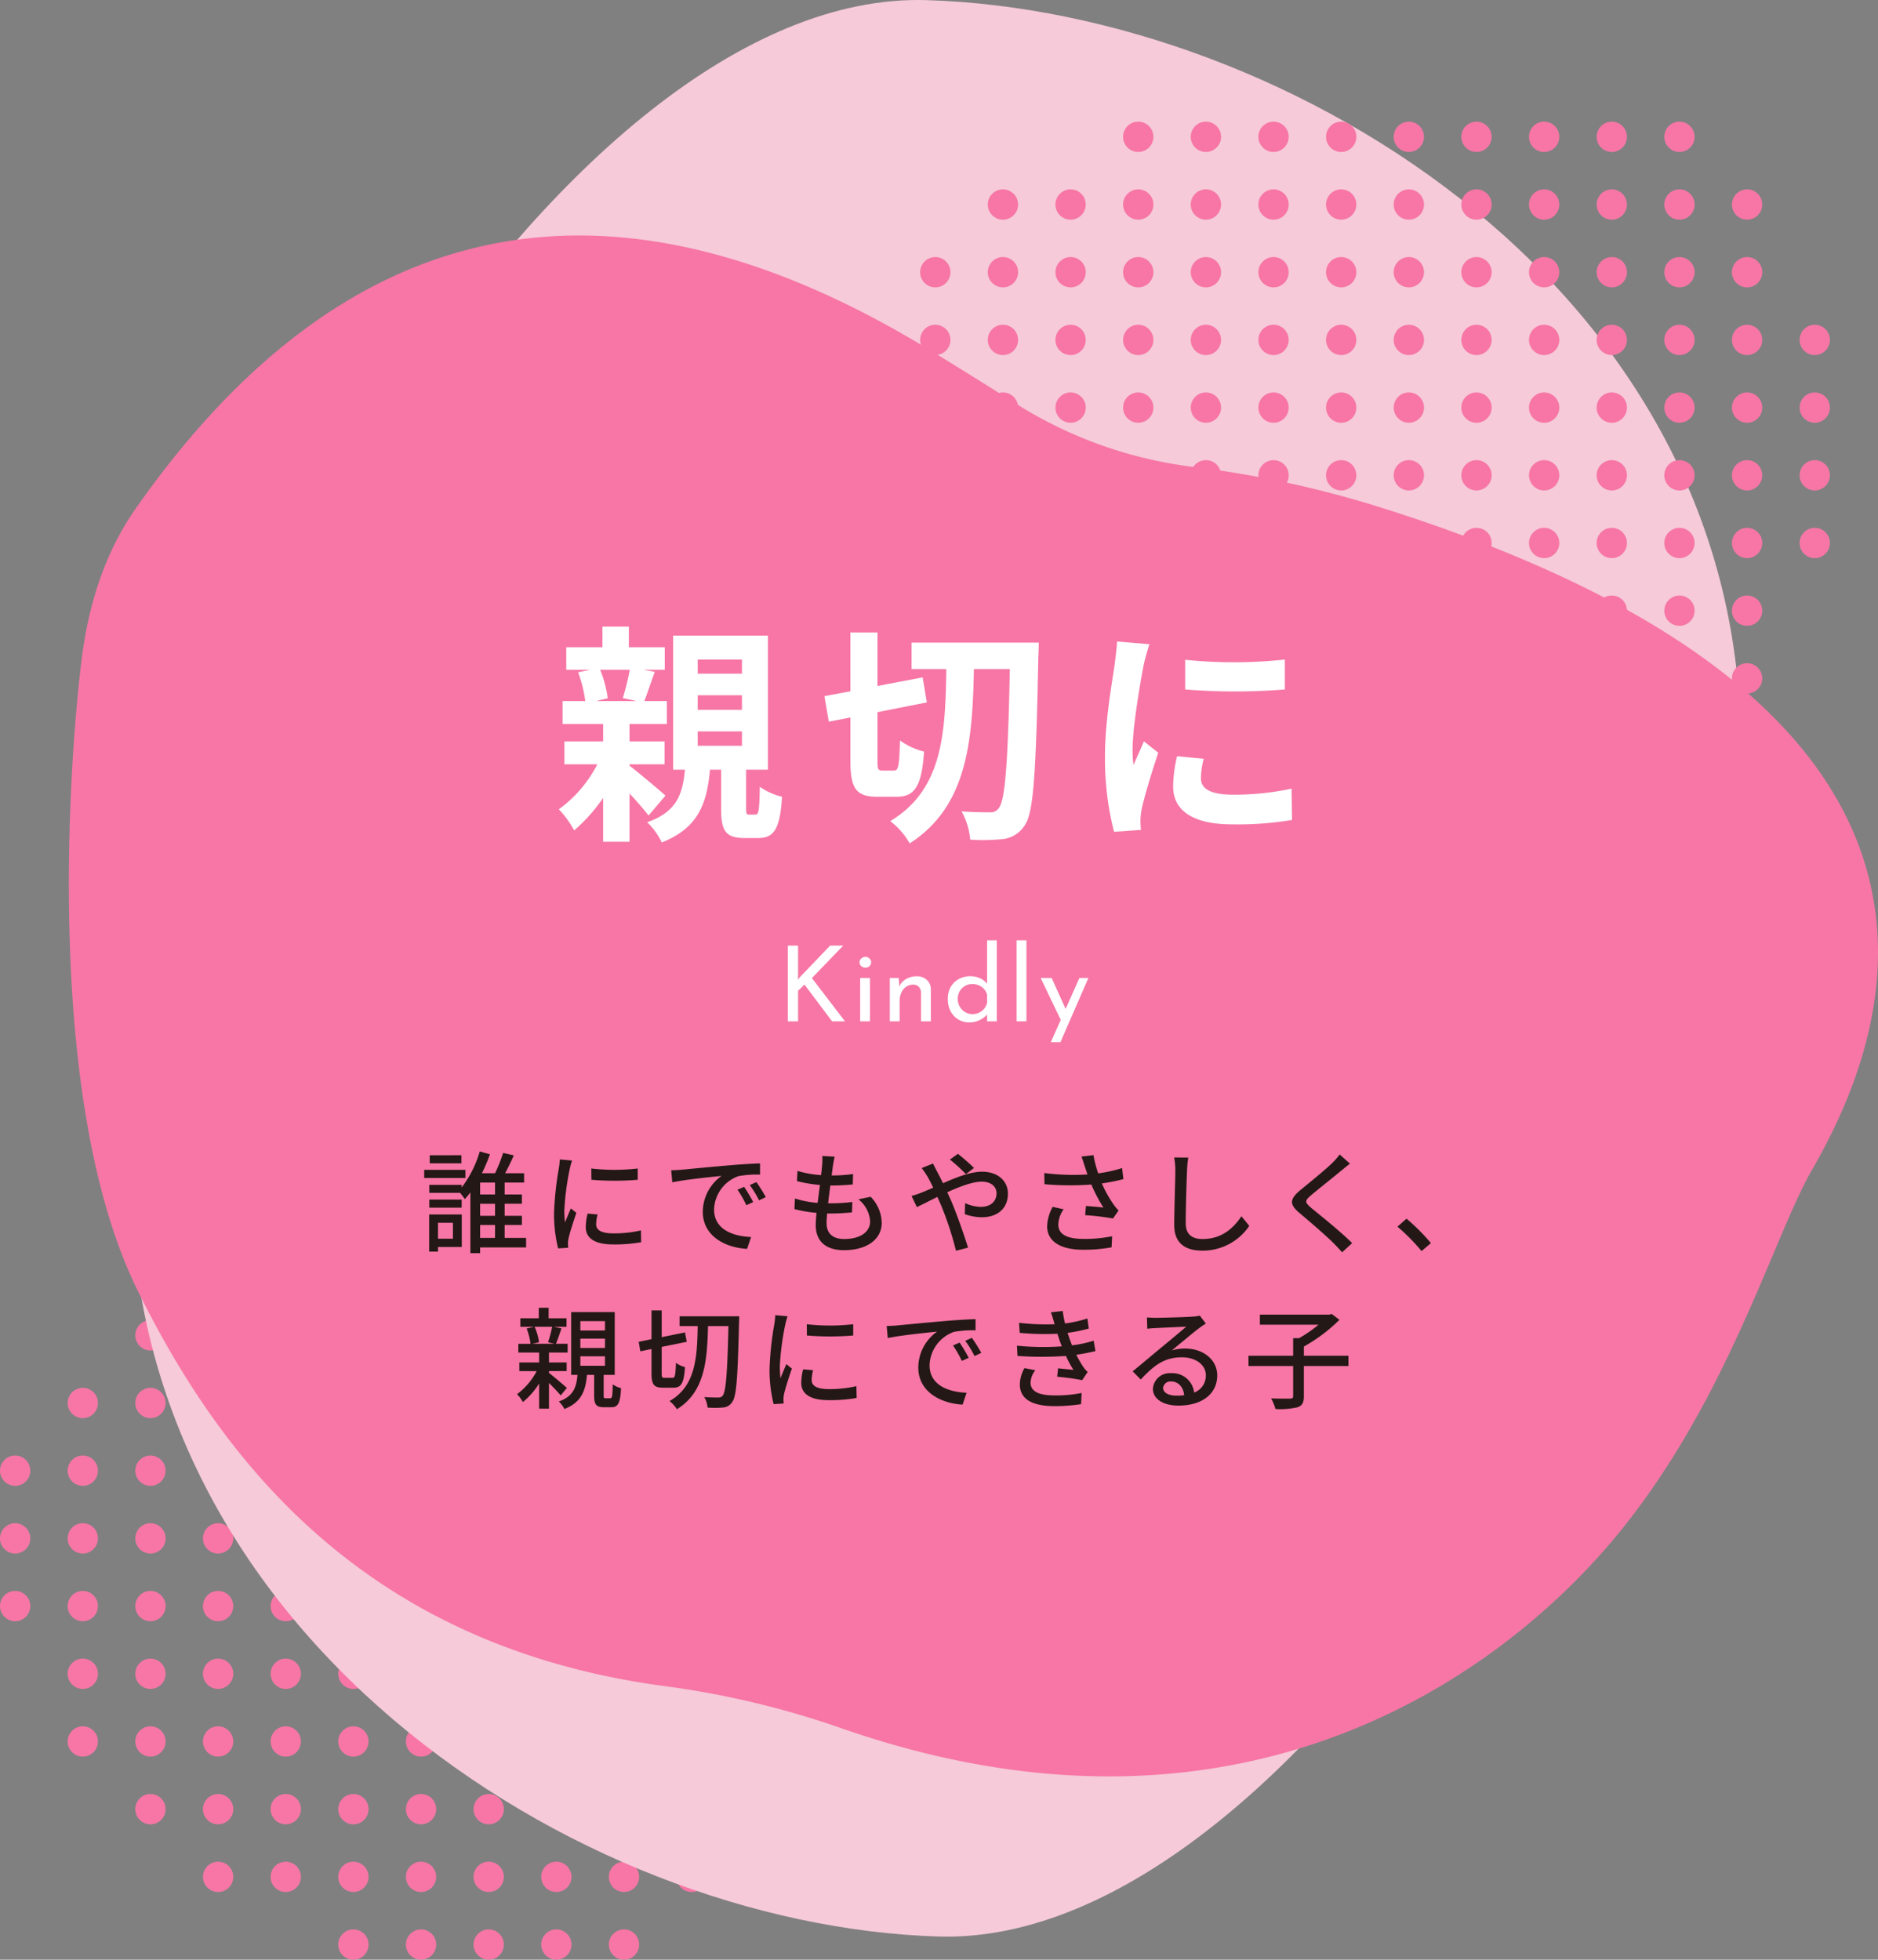 <svg xmlns="http://www.w3.org/2000/svg" width="373.862" height="390.105" viewBox="0 0 373.862 390.105"><rect x="0" y="0" width="373.862" height="390.105" fill="#808080" stroke="none"/><defs><style>.cls-1{fill:#f776a5;}.cls-2{fill:#f6cad8;}.cls-3{fill:#fff;}.cls-4{fill:#231815;}</style></defs><g id="レイヤー_2" data-name="レイヤー 2"><g id="contents"><circle class="cls-1" cx="124.224" cy="387.087" r="3.018"/><circle class="cls-1" cx="110.756" cy="387.087" r="3.018"/><circle class="cls-1" cx="97.289" cy="387.087" r="3.018"/><circle class="cls-1" cx="83.821" cy="387.087" r="3.018"/><circle class="cls-1" cx="70.354" cy="387.087" r="3.018"/><circle class="cls-1" cx="151.159" cy="373.611" r="3.018"/><circle class="cls-1" cx="137.691" cy="373.611" r="3.018"/><circle class="cls-1" cx="124.224" cy="373.611" r="3.018"/><circle class="cls-1" cx="110.756" cy="373.611" r="3.018"/><circle class="cls-1" cx="97.289" cy="373.611" r="3.018"/><circle class="cls-1" cx="83.821" cy="373.611" r="3.018"/><circle class="cls-1" cx="70.354" cy="373.611" r="3.018"/><circle class="cls-1" cx="56.886" cy="373.611" r="3.018"/><circle class="cls-1" cx="43.419" cy="373.611" r="3.018"/><circle class="cls-1" cx="191.561" cy="360.136" r="3.018"/><circle class="cls-1" cx="178.093" cy="360.136" r="3.018"/><circle class="cls-1" cx="164.626" cy="360.136" r="3.018"/><circle class="cls-1" cx="151.159" cy="360.136" r="3.018"/><circle class="cls-1" cx="137.691" cy="360.136" r="3.018"/><circle class="cls-1" cx="124.224" cy="360.136" r="3.018"/><circle class="cls-1" cx="110.756" cy="360.136" r="3.018"/><circle class="cls-1" cx="97.289" cy="360.136" r="3.018"/><circle class="cls-1" cx="83.821" cy="360.136" r="3.018"/><circle class="cls-1" cx="70.354" cy="360.136" r="3.018"/><circle class="cls-1" cx="56.886" cy="360.136" r="3.018"/><circle class="cls-1" cx="43.419" cy="360.136" r="3.018"/><circle class="cls-1" cx="29.952" cy="360.136" r="3.018"/><circle class="cls-1" cx="218.496" cy="346.66" r="3.018"/><circle class="cls-1" cx="205.028" cy="346.66" r="3.018"/><circle class="cls-1" cx="191.561" cy="346.66" r="3.018"/><circle class="cls-1" cx="178.093" cy="346.66" r="3.018"/><circle class="cls-1" cx="164.626" cy="346.66" r="3.018"/><circle class="cls-1" cx="151.159" cy="346.66" r="3.018"/><circle class="cls-1" cx="137.691" cy="346.66" r="3.018"/><circle class="cls-1" cx="124.224" cy="346.66" r="3.018"/><circle class="cls-1" cx="110.756" cy="346.66" r="3.018"/><circle class="cls-1" cx="97.289" cy="346.66" r="3.018"/><circle class="cls-1" cx="83.821" cy="346.66" r="3.018"/><circle class="cls-1" cx="70.354" cy="346.66" r="3.018"/><circle class="cls-1" cx="56.886" cy="346.66" r="3.018"/><circle class="cls-1" cx="43.419" cy="346.66" r="3.018"/><circle class="cls-1" cx="29.952" cy="346.66" r="3.018"/><circle class="cls-1" cx="16.484" cy="346.66" r="3.018"/><circle class="cls-1" cx="218.496" cy="333.185" r="3.018"/><circle class="cls-1" cx="205.028" cy="333.185" r="3.018"/><circle class="cls-1" cx="191.561" cy="333.185" r="3.018"/><circle class="cls-1" cx="178.093" cy="333.185" r="3.018"/><circle class="cls-1" cx="164.626" cy="333.185" r="3.018"/><circle class="cls-1" cx="151.159" cy="333.185" r="3.018"/><circle class="cls-1" cx="137.691" cy="333.185" r="3.018"/><circle class="cls-1" cx="124.224" cy="333.185" r="3.018"/><circle class="cls-1" cx="110.756" cy="333.185" r="3.018"/><circle class="cls-1" cx="97.289" cy="333.185" r="3.018"/><circle class="cls-1" cx="83.821" cy="333.185" r="3.018"/><circle class="cls-1" cx="70.354" cy="333.185" r="3.018"/><circle class="cls-1" cx="56.886" cy="333.185" r="3.018"/><circle class="cls-1" cx="43.419" cy="333.185" r="3.018"/><circle class="cls-1" cx="29.952" cy="333.185" r="3.018"/><circle class="cls-1" cx="16.484" cy="333.185" r="3.018"/><circle class="cls-1" cx="231.963" cy="319.71" r="3.018"/><circle class="cls-1" cx="218.496" cy="319.71" r="3.018"/><circle class="cls-1" cx="205.028" cy="319.71" r="3.018"/><circle class="cls-1" cx="191.561" cy="319.71" r="3.018"/><circle class="cls-1" cx="178.093" cy="319.71" r="3.018"/><circle class="cls-1" cx="164.626" cy="319.71" r="3.018"/><circle class="cls-1" cx="151.159" cy="319.71" r="3.018"/><circle class="cls-1" cx="137.691" cy="319.71" r="3.018"/><circle class="cls-1" cx="124.224" cy="319.71" r="3.018"/><circle class="cls-1" cx="110.756" cy="319.71" r="3.018"/><circle class="cls-1" cx="97.289" cy="319.71" r="3.018"/><circle class="cls-1" cx="83.821" cy="319.71" r="3.018"/><circle class="cls-1" cx="70.354" cy="319.71" r="3.018"/><circle class="cls-1" cx="56.886" cy="319.71" r="3.018"/><circle class="cls-1" cx="43.419" cy="319.71" r="3.018"/><circle class="cls-1" cx="29.952" cy="319.71" r="3.018"/><circle class="cls-1" cx="16.484" cy="319.71" r="3.018"/><circle class="cls-1" cx="3.017" cy="319.71" r="3.018"/><circle class="cls-1" cx="245.431" cy="306.234" r="3.018"/><circle class="cls-1" cx="231.963" cy="306.234" r="3.018"/><circle class="cls-1" cx="218.496" cy="306.234" r="3.018"/><circle class="cls-1" cx="205.028" cy="306.234" r="3.018"/><circle class="cls-1" cx="191.561" cy="306.234" r="3.018"/><circle class="cls-1" cx="178.093" cy="306.234" r="3.018"/><circle class="cls-1" cx="164.626" cy="306.234" r="3.018"/><circle class="cls-1" cx="151.159" cy="306.234" r="3.018"/><circle class="cls-1" cx="137.691" cy="306.234" r="3.018"/><circle class="cls-1" cx="124.224" cy="306.234" r="3.018"/><circle class="cls-1" cx="110.756" cy="306.234" r="3.018"/><circle class="cls-1" cx="97.289" cy="306.234" r="3.018"/><circle class="cls-1" cx="83.821" cy="306.234" r="3.018"/><circle class="cls-1" cx="70.354" cy="306.234" r="3.018"/><circle class="cls-1" cx="56.886" cy="306.234" r="3.018"/><circle class="cls-1" cx="43.419" cy="306.234" r="3.018"/><circle class="cls-1" cx="29.952" cy="306.234" r="3.018"/><circle class="cls-1" cx="16.484" cy="306.234" r="3.018"/><circle class="cls-1" cx="3.017" cy="306.234" r="3.018"/><circle class="cls-1" cx="245.431" cy="292.759" r="3.018"/><circle class="cls-1" cx="231.963" cy="292.759" r="3.018"/><circle class="cls-1" cx="218.496" cy="292.759" r="3.018"/><circle class="cls-1" cx="205.028" cy="292.759" r="3.018"/><circle class="cls-1" cx="191.561" cy="292.759" r="3.018"/><circle class="cls-1" cx="178.093" cy="292.759" r="3.018"/><circle class="cls-1" cx="164.626" cy="292.759" r="3.018"/><circle class="cls-1" cx="151.159" cy="292.759" r="3.018"/><circle class="cls-1" cx="137.691" cy="292.759" r="3.018"/><circle class="cls-1" cx="124.224" cy="292.759" r="3.018"/><circle class="cls-1" cx="110.756" cy="292.759" r="3.018"/><circle class="cls-1" cx="97.289" cy="292.759" r="3.018"/><circle class="cls-1" cx="83.821" cy="292.759" r="3.018"/><circle class="cls-1" cx="70.354" cy="292.759" r="3.018"/><circle class="cls-1" cx="56.886" cy="292.759" r="3.018"/><circle class="cls-1" cx="43.419" cy="292.759" r="3.018"/><circle class="cls-1" cx="29.952" cy="292.759" r="3.018"/><circle class="cls-1" cx="16.484" cy="292.759" r="3.018"/><circle class="cls-1" cx="3.017" cy="292.759" r="3.018"/><circle class="cls-1" cx="258.898" cy="279.284" r="3.018"/><circle class="cls-1" cx="245.431" cy="279.284" r="3.018"/><circle class="cls-1" cx="231.963" cy="279.284" r="3.018"/><circle class="cls-1" cx="218.496" cy="279.284" r="3.018"/><circle class="cls-1" cx="205.028" cy="279.284" r="3.018"/><circle class="cls-1" cx="191.561" cy="279.284" r="3.018"/><circle class="cls-1" cx="178.093" cy="279.284" r="3.018"/><circle class="cls-1" cx="164.626" cy="279.284" r="3.018"/><circle class="cls-1" cx="151.159" cy="279.284" r="3.018"/><circle class="cls-1" cx="137.691" cy="279.284" r="3.018"/><circle class="cls-1" cx="124.224" cy="279.284" r="3.018"/><circle class="cls-1" cx="110.756" cy="279.284" r="3.018"/><circle class="cls-1" cx="97.289" cy="279.284" r="3.018"/><circle class="cls-1" cx="83.821" cy="279.284" r="3.018"/><circle class="cls-1" cx="70.354" cy="279.284" r="3.018"/><circle class="cls-1" cx="56.886" cy="279.284" r="3.018"/><circle class="cls-1" cx="43.419" cy="279.284" r="3.018"/><circle class="cls-1" cx="29.952" cy="279.284" r="3.018"/><circle class="cls-1" cx="16.484" cy="279.284" r="3.018"/><circle class="cls-1" cx="258.898" cy="265.808" r="3.018"/><circle class="cls-1" cx="245.431" cy="265.808" r="3.018"/><circle class="cls-1" cx="231.963" cy="265.808" r="3.018"/><circle class="cls-1" cx="218.496" cy="265.808" r="3.018"/><circle class="cls-1" cx="205.028" cy="265.808" r="3.018"/><circle class="cls-1" cx="191.561" cy="265.808" r="3.018"/><circle class="cls-1" cx="178.093" cy="265.808" r="3.018"/><circle class="cls-1" cx="164.626" cy="265.808" r="3.018"/><circle class="cls-1" cx="151.159" cy="265.808" r="3.018"/><circle class="cls-1" cx="137.691" cy="265.808" r="3.018"/><circle class="cls-1" cx="124.224" cy="265.808" r="3.018"/><circle class="cls-1" cx="110.756" cy="265.808" r="3.018"/><circle class="cls-1" cx="97.289" cy="265.808" r="3.018"/><circle class="cls-1" cx="83.821" cy="265.808" r="3.018"/><circle class="cls-1" cx="70.354" cy="265.808" r="3.018"/><circle class="cls-1" cx="56.886" cy="265.808" r="3.018"/><circle class="cls-1" cx="43.419" cy="265.808" r="3.018"/><circle class="cls-1" cx="29.952" cy="265.808" r="3.018"/><circle class="cls-1" cx="258.898" cy="252.333" r="3.018"/><circle class="cls-1" cx="245.431" cy="252.333" r="3.018"/><circle class="cls-1" cx="231.963" cy="252.333" r="3.018"/><circle class="cls-1" cx="218.496" cy="252.333" r="3.018"/><circle class="cls-1" cx="205.028" cy="252.333" r="3.018"/><circle class="cls-1" cx="191.561" cy="252.333" r="3.018"/><circle class="cls-1" cx="178.093" cy="252.333" r="3.018"/><circle class="cls-1" cx="164.626" cy="252.333" r="3.018"/><circle class="cls-1" cx="151.159" cy="252.333" r="3.018"/><circle class="cls-1" cx="137.691" cy="252.333" r="3.018"/><circle class="cls-1" cx="124.224" cy="252.333" r="3.018"/><circle class="cls-1" cx="110.756" cy="252.333" r="3.018"/><circle class="cls-1" cx="97.289" cy="252.333" r="3.018"/><circle class="cls-1" cx="83.821" cy="252.333" r="3.018"/><circle class="cls-1" cx="70.354" cy="252.333" r="3.018"/><circle class="cls-1" cx="56.886" cy="252.333" r="3.018"/><circle class="cls-1" cx="43.419" cy="252.333" r="3.018"/><circle class="cls-1" cx="29.952" cy="252.333" r="3.018"/><circle class="cls-1" cx="272.366" cy="238.858" r="3.018"/><circle class="cls-1" cx="258.898" cy="238.858" r="3.018"/><circle class="cls-1" cx="245.431" cy="238.858" r="3.018"/><circle class="cls-1" cx="231.963" cy="238.858" r="3.018"/><circle class="cls-1" cx="218.496" cy="238.858" r="3.018"/><circle class="cls-1" cx="205.028" cy="238.858" r="3.018"/><circle class="cls-1" cx="191.561" cy="238.858" r="3.018"/><circle class="cls-1" cx="178.093" cy="238.858" r="3.018"/><circle class="cls-1" cx="164.626" cy="238.858" r="3.018"/><circle class="cls-1" cx="151.159" cy="238.858" r="3.018"/><circle class="cls-1" cx="137.691" cy="238.858" r="3.018"/><circle class="cls-1" cx="124.224" cy="238.858" r="3.018"/><circle class="cls-1" cx="110.756" cy="238.858" r="3.018"/><circle class="cls-1" cx="97.289" cy="238.858" r="3.018"/><circle class="cls-1" cx="83.821" cy="238.858" r="3.018"/><circle class="cls-1" cx="70.354" cy="238.858" r="3.018"/><circle class="cls-1" cx="56.886" cy="238.858" r="3.018"/><circle class="cls-1" cx="43.419" cy="238.858" r="3.018"/><circle class="cls-1" cx="272.366" cy="225.382" r="3.018"/><circle class="cls-1" cx="258.898" cy="225.382" r="3.018"/><circle class="cls-1" cx="245.431" cy="225.382" r="3.018"/><circle class="cls-1" cx="231.963" cy="225.382" r="3.018"/><circle class="cls-1" cx="218.496" cy="225.382" r="3.018"/><circle class="cls-1" cx="205.028" cy="225.382" r="3.018"/><circle class="cls-1" cx="191.561" cy="225.382" r="3.018"/><circle class="cls-1" cx="178.093" cy="225.382" r="3.018"/><circle class="cls-1" cx="164.626" cy="225.382" r="3.018"/><circle class="cls-1" cx="151.159" cy="225.382" r="3.018"/><circle class="cls-1" cx="137.691" cy="225.382" r="3.018"/><circle class="cls-1" cx="124.224" cy="225.382" r="3.018"/><circle class="cls-1" cx="110.756" cy="225.382" r="3.018"/><circle class="cls-1" cx="97.289" cy="225.382" r="3.018"/><circle class="cls-1" cx="83.821" cy="225.382" r="3.018"/><circle class="cls-1" cx="70.354" cy="225.382" r="3.018"/><circle class="cls-1" cx="56.886" cy="225.382" r="3.018"/><circle class="cls-1" cx="272.366" cy="211.907" r="3.018"/><circle class="cls-1" cx="258.898" cy="211.907" r="3.018"/><circle class="cls-1" cx="245.431" cy="211.907" r="3.018"/><circle class="cls-1" cx="231.963" cy="211.907" r="3.018"/><circle class="cls-1" cx="218.496" cy="211.907" r="3.018"/><circle class="cls-1" cx="205.028" cy="211.907" r="3.018"/><circle class="cls-1" cx="191.561" cy="211.907" r="3.018"/><circle class="cls-1" cx="178.093" cy="211.907" r="3.018"/><circle class="cls-1" cx="164.626" cy="211.907" r="3.018"/><circle class="cls-1" cx="151.159" cy="211.907" r="3.018"/><circle class="cls-1" cx="137.691" cy="211.907" r="3.018"/><circle class="cls-1" cx="124.224" cy="211.907" r="3.018"/><circle class="cls-1" cx="110.756" cy="211.907" r="3.018"/><circle class="cls-1" cx="97.289" cy="211.907" r="3.018"/><circle class="cls-1" cx="83.821" cy="211.907" r="3.018"/><circle class="cls-1" cx="70.354" cy="211.907" r="3.018"/><circle class="cls-1" cx="272.366" cy="198.431" r="3.018"/><circle class="cls-1" cx="258.898" cy="198.431" r="3.018"/><circle class="cls-1" cx="245.431" cy="198.431" r="3.018"/><circle class="cls-1" cx="231.963" cy="198.431" r="3.018"/><circle class="cls-1" cx="218.496" cy="198.431" r="3.018"/><circle class="cls-1" cx="205.028" cy="198.431" r="3.018"/><circle class="cls-1" cx="191.561" cy="198.431" r="3.018"/><circle class="cls-1" cx="178.093" cy="198.431" r="3.018"/><circle class="cls-1" cx="164.626" cy="198.431" r="3.018"/><circle class="cls-1" cx="151.159" cy="198.431" r="3.018"/><circle class="cls-1" cx="137.691" cy="198.431" r="3.018"/><circle class="cls-1" cx="124.224" cy="198.431" r="3.018"/><circle class="cls-1" cx="110.756" cy="198.431" r="3.018"/><circle class="cls-1" cx="97.289" cy="198.431" r="3.018"/><circle class="cls-1" cx="83.821" cy="198.431" r="3.018"/><circle class="cls-1" cx="258.898" cy="184.956" r="3.018"/><circle class="cls-1" cx="245.431" cy="184.956" r="3.018"/><circle class="cls-1" cx="231.963" cy="184.956" r="3.018"/><circle class="cls-1" cx="218.496" cy="184.956" r="3.018"/><circle class="cls-1" cx="205.028" cy="184.956" r="3.018"/><circle class="cls-1" cx="191.561" cy="184.956" r="3.018"/><circle class="cls-1" cx="178.093" cy="184.956" r="3.018"/><circle class="cls-1" cx="164.626" cy="184.956" r="3.018"/><circle class="cls-1" cx="151.159" cy="184.956" r="3.018"/><circle class="cls-1" cx="137.691" cy="184.956" r="3.018"/><circle class="cls-1" cx="124.224" cy="184.956" r="3.018"/><circle class="cls-1" cx="110.756" cy="184.956" r="3.018"/><circle class="cls-1" cx="97.289" cy="184.956" r="3.018"/><circle class="cls-1" cx="258.898" cy="171.481" r="3.018"/><circle class="cls-1" cx="245.431" cy="171.481" r="3.018"/><circle class="cls-1" cx="231.963" cy="171.481" r="3.018"/><circle class="cls-1" cx="218.496" cy="171.481" r="3.018"/><circle class="cls-1" cx="205.028" cy="171.481" r="3.018"/><circle class="cls-1" cx="191.561" cy="171.481" r="3.018"/><circle class="cls-1" cx="178.093" cy="171.481" r="3.018"/><circle class="cls-1" cx="164.626" cy="171.481" r="3.018"/><circle class="cls-1" cx="151.159" cy="171.481" r="3.018"/><circle class="cls-1" cx="137.691" cy="171.481" r="3.018"/><circle class="cls-1" cx="124.224" cy="171.481" r="3.018"/><circle class="cls-1" cx="110.756" cy="171.481" r="3.018"/><circle class="cls-1" cx="245.431" cy="158.005" r="3.018"/><circle class="cls-1" cx="231.963" cy="158.005" r="3.018"/><circle class="cls-1" cx="218.496" cy="158.005" r="3.018"/><circle class="cls-1" cx="205.028" cy="158.005" r="3.018"/><circle class="cls-1" cx="191.561" cy="158.005" r="3.018"/><circle class="cls-1" cx="178.093" cy="158.005" r="3.018"/><circle class="cls-1" cx="164.626" cy="158.005" r="3.018"/><circle class="cls-1" cx="151.159" cy="158.005" r="3.018"/><circle class="cls-1" cx="137.691" cy="158.005" r="3.018"/><path class="cls-2" d="M346.466,152.435C349.281,58.742,256.718,2.197,184.435.025S28.975,136.88,26.16,230.574s88.4,152.742,160.684,154.914C259.127,387.659,343.651,246.129,346.466,152.435Z"/><circle class="cls-1" cx="213.128" cy="256.318" r="3.018"/><circle class="cls-1" cx="199.66" cy="256.318" r="3.018"/><circle class="cls-1" cx="186.193" cy="256.318" r="3.018"/><circle class="cls-1" cx="172.725" cy="256.318" r="3.018"/><circle class="cls-1" cx="159.258" cy="256.318" r="3.018"/><circle class="cls-1" cx="240.063" cy="242.842" r="3.018"/><circle class="cls-1" cx="226.595" cy="242.842" r="3.018"/><circle class="cls-1" cx="213.128" cy="242.842" r="3.018"/><circle class="cls-1" cx="199.66" cy="242.842" r="3.018"/><circle class="cls-1" cx="186.193" cy="242.842" r="3.018"/><circle class="cls-1" cx="172.725" cy="242.842" r="3.018"/><circle class="cls-1" cx="159.258" cy="242.842" r="3.018"/><circle class="cls-1" cx="145.791" cy="242.842" r="3.018"/><circle class="cls-1" cx="132.323" cy="242.842" r="3.018"/><circle class="cls-1" cx="280.465" cy="229.367" r="3.018"/><circle class="cls-1" cx="266.998" cy="229.367" r="3.018"/><circle class="cls-1" cx="253.53" cy="229.367" r="3.018"/><circle class="cls-1" cx="240.063" cy="229.367" r="3.018"/><circle class="cls-1" cx="226.595" cy="229.367" r="3.018"/><circle class="cls-1" cx="213.128" cy="229.367" r="3.018"/><circle class="cls-1" cx="199.66" cy="229.367" r="3.018"/><circle class="cls-1" cx="186.193" cy="229.367" r="3.018"/><circle class="cls-1" cx="172.725" cy="229.367" r="3.018"/><circle class="cls-1" cx="159.258" cy="229.367" r="3.018"/><circle class="cls-1" cx="145.791" cy="229.367" r="3.018"/><circle class="cls-1" cx="132.323" cy="229.367" r="3.018"/><circle class="cls-1" cx="118.856" cy="229.367" r="3.018"/><circle class="cls-1" cx="307.4" cy="215.892" r="3.018"/><circle class="cls-1" cx="293.932" cy="215.892" r="3.018"/><circle class="cls-1" cx="280.465" cy="215.892" r="3.018"/><circle class="cls-1" cx="266.998" cy="215.892" r="3.018"/><circle class="cls-1" cx="253.53" cy="215.892" r="3.018"/><circle class="cls-1" cx="240.063" cy="215.892" r="3.018"/><circle class="cls-1" cx="226.595" cy="215.892" r="3.018"/><circle class="cls-1" cx="213.128" cy="215.892" r="3.018"/><circle class="cls-1" cx="199.66" cy="215.892" r="3.018"/><circle class="cls-1" cx="186.193" cy="215.892" r="3.018"/><circle class="cls-1" cx="172.725" cy="215.892" r="3.018"/><circle class="cls-1" cx="159.258" cy="215.892" r="3.018"/><circle class="cls-1" cx="145.791" cy="215.892" r="3.018"/><circle class="cls-1" cx="132.323" cy="215.892" r="3.018"/><circle class="cls-1" cx="118.856" cy="215.892" r="3.018"/><circle class="cls-1" cx="105.388" cy="215.892" r="3.018"/><circle class="cls-1" cx="307.4" cy="202.416" r="3.018"/><circle class="cls-1" cx="293.932" cy="202.416" r="3.018"/><circle class="cls-1" cx="280.465" cy="202.416" r="3.018"/><circle class="cls-1" cx="266.998" cy="202.416" r="3.018"/><circle class="cls-1" cx="253.53" cy="202.416" r="3.018"/><circle class="cls-1" cx="240.063" cy="202.416" r="3.018"/><circle class="cls-1" cx="226.595" cy="202.416" r="3.018"/><circle class="cls-1" cx="213.128" cy="202.416" r="3.018"/><circle class="cls-1" cx="199.66" cy="202.416" r="3.018"/><circle class="cls-1" cx="186.193" cy="202.416" r="3.018"/><circle class="cls-1" cx="172.725" cy="202.416" r="3.018"/><circle class="cls-1" cx="159.258" cy="202.416" r="3.018"/><circle class="cls-1" cx="145.791" cy="202.416" r="3.018"/><circle class="cls-1" cx="132.323" cy="202.416" r="3.018"/><circle class="cls-1" cx="118.856" cy="202.416" r="3.018"/><circle class="cls-1" cx="105.388" cy="202.416" r="3.018"/><circle class="cls-1" cx="320.867" cy="188.941" r="3.018"/><circle class="cls-1" cx="307.4" cy="188.941" r="3.018"/><circle class="cls-1" cx="293.932" cy="188.941" r="3.018"/><circle class="cls-1" cx="280.465" cy="188.941" r="3.018"/><circle class="cls-1" cx="266.998" cy="188.941" r="3.018"/><circle class="cls-1" cx="253.53" cy="188.941" r="3.018"/><circle class="cls-1" cx="240.063" cy="188.941" r="3.018"/><circle class="cls-1" cx="226.595" cy="188.941" r="3.018"/><circle class="cls-1" cx="213.128" cy="188.941" r="3.018"/><circle class="cls-1" cx="199.66" cy="188.941" r="3.018"/><circle class="cls-1" cx="186.193" cy="188.941" r="3.018"/><circle class="cls-1" cx="172.725" cy="188.941" r="3.018"/><circle class="cls-1" cx="159.258" cy="188.941" r="3.018"/><circle class="cls-1" cx="145.791" cy="188.941" r="3.018"/><circle class="cls-1" cx="132.323" cy="188.941" r="3.018"/><circle class="cls-1" cx="118.856" cy="188.941" r="3.018"/><circle class="cls-1" cx="105.388" cy="188.941" r="3.018"/><circle class="cls-1" cx="91.921" cy="188.941" r="3.018"/><circle class="cls-1" cx="334.335" cy="175.465" r="3.018"/><circle class="cls-1" cx="320.867" cy="175.465" r="3.018"/><circle class="cls-1" cx="307.4" cy="175.465" r="3.018"/><circle class="cls-1" cx="293.932" cy="175.465" r="3.018"/><circle class="cls-1" cx="280.465" cy="175.465" r="3.018"/><circle class="cls-1" cx="266.998" cy="175.465" r="3.018"/><circle class="cls-1" cx="253.53" cy="175.465" r="3.018"/><circle class="cls-1" cx="240.063" cy="175.465" r="3.018"/><circle class="cls-1" cx="226.595" cy="175.465" r="3.018"/><circle class="cls-1" cx="213.128" cy="175.465" r="3.018"/><circle class="cls-1" cx="199.66" cy="175.465" r="3.018"/><circle class="cls-1" cx="186.193" cy="175.465" r="3.018"/><circle class="cls-1" cx="172.725" cy="175.465" r="3.018"/><circle class="cls-1" cx="159.258" cy="175.465" r="3.018"/><circle class="cls-1" cx="145.791" cy="175.465" r="3.018"/><circle class="cls-1" cx="132.323" cy="175.465" r="3.018"/><circle class="cls-1" cx="118.856" cy="175.465" r="3.018"/><circle class="cls-1" cx="105.388" cy="175.465" r="3.018"/><circle class="cls-1" cx="91.921" cy="175.465" r="3.018"/><circle class="cls-1" cx="334.335" cy="161.99" r="3.018"/><circle class="cls-1" cx="320.867" cy="161.99" r="3.018"/><circle class="cls-1" cx="307.4" cy="161.99" r="3.018"/><circle class="cls-1" cx="293.932" cy="161.99" r="3.018"/><circle class="cls-1" cx="280.465" cy="161.99" r="3.018"/><circle class="cls-1" cx="266.998" cy="161.99" r="3.018"/><circle class="cls-1" cx="253.53" cy="161.99" r="3.018"/><circle class="cls-1" cx="240.063" cy="161.99" r="3.018"/><circle class="cls-1" cx="226.595" cy="161.99" r="3.018"/><circle class="cls-1" cx="213.128" cy="161.99" r="3.018"/><circle class="cls-1" cx="199.66" cy="161.99" r="3.018"/><circle class="cls-1" cx="186.193" cy="161.99" r="3.018"/><circle class="cls-1" cx="172.725" cy="161.99" r="3.018"/><circle class="cls-1" cx="159.258" cy="161.99" r="3.018"/><circle class="cls-1" cx="145.791" cy="161.99" r="3.018"/><circle class="cls-1" cx="132.323" cy="161.99" r="3.018"/><circle class="cls-1" cx="118.856" cy="161.99" r="3.018"/><circle class="cls-1" cx="105.388" cy="161.99" r="3.018"/><circle class="cls-1" cx="91.921" cy="161.99" r="3.018"/><circle class="cls-1" cx="347.802" cy="148.515" r="3.018"/><circle class="cls-1" cx="334.335" cy="148.515" r="3.018"/><circle class="cls-1" cx="320.867" cy="148.515" r="3.018"/><circle class="cls-1" cx="307.4" cy="148.515" r="3.018"/><circle class="cls-1" cx="293.932" cy="148.515" r="3.018"/><circle class="cls-1" cx="280.465" cy="148.515" r="3.018"/><circle class="cls-1" cx="266.998" cy="148.515" r="3.018"/><circle class="cls-1" cx="253.53" cy="148.515" r="3.018"/><circle class="cls-1" cx="240.063" cy="148.515" r="3.018"/><circle class="cls-1" cx="226.595" cy="148.515" r="3.018"/><circle class="cls-1" cx="213.128" cy="148.515" r="3.018"/><circle class="cls-1" cx="199.66" cy="148.515" r="3.018"/><circle class="cls-1" cx="186.193" cy="148.515" r="3.018"/><circle class="cls-1" cx="172.725" cy="148.515" r="3.018"/><circle class="cls-1" cx="159.258" cy="148.515" r="3.018"/><circle class="cls-1" cx="145.791" cy="148.515" r="3.018"/><circle class="cls-1" cx="132.323" cy="148.515" r="3.018"/><circle class="cls-1" cx="118.856" cy="148.515" r="3.018"/><circle class="cls-1" cx="105.388" cy="148.515" r="3.018"/><circle class="cls-1" cx="347.802" cy="135.039" r="3.018"/><circle class="cls-1" cx="334.335" cy="135.039" r="3.018"/><circle class="cls-1" cx="320.867" cy="135.039" r="3.018"/><circle class="cls-1" cx="307.4" cy="135.039" r="3.018"/><circle class="cls-1" cx="293.932" cy="135.039" r="3.018"/><circle class="cls-1" cx="280.465" cy="135.039" r="3.018"/><circle class="cls-1" cx="266.998" cy="135.039" r="3.018"/><circle class="cls-1" cx="253.53" cy="135.039" r="3.018"/><circle class="cls-1" cx="240.063" cy="135.039" r="3.018"/><circle class="cls-1" cx="226.595" cy="135.039" r="3.018"/><circle class="cls-1" cx="213.128" cy="135.039" r="3.018"/><circle class="cls-1" cx="199.66" cy="135.039" r="3.018"/><circle class="cls-1" cx="186.193" cy="135.039" r="3.018"/><circle class="cls-1" cx="172.725" cy="135.039" r="3.018"/><circle class="cls-1" cx="159.258" cy="135.039" r="3.018"/><circle class="cls-1" cx="145.791" cy="135.039" r="3.018"/><circle class="cls-1" cx="132.323" cy="135.039" r="3.018"/><circle class="cls-1" cx="118.856" cy="135.039" r="3.018"/><circle class="cls-1" cx="347.802" cy="121.564" r="3.018"/><circle class="cls-1" cx="334.335" cy="121.564" r="3.018"/><circle class="cls-1" cx="320.867" cy="121.564" r="3.018"/><circle class="cls-1" cx="307.4" cy="121.564" r="3.018"/><circle class="cls-1" cx="293.932" cy="121.564" r="3.018"/><circle class="cls-1" cx="280.465" cy="121.564" r="3.018"/><circle class="cls-1" cx="266.998" cy="121.564" r="3.018"/><circle class="cls-1" cx="253.53" cy="121.564" r="3.018"/><circle class="cls-1" cx="240.063" cy="121.564" r="3.018"/><circle class="cls-1" cx="226.595" cy="121.564" r="3.018"/><circle class="cls-1" cx="213.128" cy="121.564" r="3.018"/><circle class="cls-1" cx="199.66" cy="121.564" r="3.018"/><circle class="cls-1" cx="186.193" cy="121.564" r="3.018"/><circle class="cls-1" cx="172.725" cy="121.564" r="3.018"/><circle class="cls-1" cx="159.258" cy="121.564" r="3.018"/><circle class="cls-1" cx="145.791" cy="121.564" r="3.018"/><circle class="cls-1" cx="132.323" cy="121.564" r="3.018"/><circle class="cls-1" cx="118.856" cy="121.564" r="3.018"/><circle class="cls-1" cx="361.27" cy="108.089" r="3.018"/><circle class="cls-1" cx="347.802" cy="108.089" r="3.018"/><circle class="cls-1" cx="334.335" cy="108.089" r="3.018"/><circle class="cls-1" cx="320.867" cy="108.089" r="3.018"/><circle class="cls-1" cx="307.4" cy="108.089" r="3.018"/><circle class="cls-1" cx="293.932" cy="108.089" r="3.018"/><circle class="cls-1" cx="280.465" cy="108.089" r="3.018"/><circle class="cls-1" cx="266.998" cy="108.089" r="3.018"/><circle class="cls-1" cx="253.53" cy="108.089" r="3.018"/><circle class="cls-1" cx="240.063" cy="108.089" r="3.018"/><circle class="cls-1" cx="226.595" cy="108.089" r="3.018"/><circle class="cls-1" cx="213.128" cy="108.089" r="3.018"/><circle class="cls-1" cx="199.66" cy="108.089" r="3.018"/><circle class="cls-1" cx="186.193" cy="108.089" r="3.018"/><circle class="cls-1" cx="172.725" cy="108.089" r="3.018"/><circle class="cls-1" cx="159.258" cy="108.089" r="3.018"/><circle class="cls-1" cx="145.791" cy="108.089" r="3.018"/><circle class="cls-1" cx="132.323" cy="108.089" r="3.018"/><circle class="cls-1" cx="361.27" cy="94.613" r="3.018"/><circle class="cls-1" cx="347.802" cy="94.613" r="3.018"/><circle class="cls-1" cx="334.335" cy="94.613" r="3.018"/><circle class="cls-1" cx="320.867" cy="94.613" r="3.018"/><circle class="cls-1" cx="307.4" cy="94.613" r="3.018"/><circle class="cls-1" cx="293.932" cy="94.613" r="3.018"/><circle class="cls-1" cx="280.465" cy="94.613" r="3.018"/><circle class="cls-1" cx="266.998" cy="94.613" r="3.018"/><circle class="cls-1" cx="253.53" cy="94.613" r="3.018"/><circle class="cls-1" cx="240.063" cy="94.613" r="3.018"/><circle class="cls-1" cx="226.595" cy="94.613" r="3.018"/><circle class="cls-1" cx="213.128" cy="94.613" r="3.018"/><circle class="cls-1" cx="199.66" cy="94.613" r="3.018"/><circle class="cls-1" cx="186.193" cy="94.613" r="3.018"/><circle class="cls-1" cx="172.725" cy="94.613" r="3.018"/><circle class="cls-1" cx="159.258" cy="94.613" r="3.018"/><circle class="cls-1" cx="145.791" cy="94.613" r="3.018"/><circle class="cls-1" cx="361.27" cy="81.138" r="3.018"/><circle class="cls-1" cx="347.802" cy="81.138" r="3.018"/><circle class="cls-1" cx="334.335" cy="81.138" r="3.018"/><circle class="cls-1" cx="320.867" cy="81.138" r="3.018"/><circle class="cls-1" cx="307.4" cy="81.138" r="3.018"/><circle class="cls-1" cx="293.932" cy="81.138" r="3.018"/><circle class="cls-1" cx="280.465" cy="81.138" r="3.018"/><circle class="cls-1" cx="266.998" cy="81.138" r="3.018"/><circle class="cls-1" cx="253.53" cy="81.138" r="3.018"/><circle class="cls-1" cx="240.063" cy="81.138" r="3.018"/><circle class="cls-1" cx="226.595" cy="81.138" r="3.018"/><circle class="cls-1" cx="213.128" cy="81.138" r="3.018"/><circle class="cls-1" cx="199.66" cy="81.138" r="3.018"/><circle class="cls-1" cx="186.193" cy="81.138" r="3.018"/><circle class="cls-1" cx="172.725" cy="81.138" r="3.018"/><circle class="cls-1" cx="159.258" cy="81.138" r="3.018"/><circle class="cls-1" cx="361.27" cy="67.663" r="3.018"/><circle class="cls-1" cx="347.802" cy="67.663" r="3.018"/><circle class="cls-1" cx="334.335" cy="67.663" r="3.018"/><circle class="cls-1" cx="320.867" cy="67.663" r="3.018"/><circle class="cls-1" cx="307.4" cy="67.663" r="3.018"/><circle class="cls-1" cx="293.932" cy="67.663" r="3.018"/><circle class="cls-1" cx="280.465" cy="67.663" r="3.018"/><circle class="cls-1" cx="266.998" cy="67.663" r="3.018"/><circle class="cls-1" cx="253.53" cy="67.663" r="3.018"/><circle class="cls-1" cx="240.063" cy="67.663" r="3.018"/><circle class="cls-1" cx="226.595" cy="67.663" r="3.018"/><circle class="cls-1" cx="213.128" cy="67.663" r="3.018"/><circle class="cls-1" cx="199.66" cy="67.663" r="3.018"/><circle class="cls-1" cx="186.193" cy="67.663" r="3.018"/><circle class="cls-1" cx="172.725" cy="67.663" r="3.018"/><circle class="cls-1" cx="347.802" cy="54.187" r="3.018"/><circle class="cls-1" cx="334.335" cy="54.187" r="3.018"/><circle class="cls-1" cx="320.867" cy="54.187" r="3.018"/><circle class="cls-1" cx="307.4" cy="54.187" r="3.018"/><circle class="cls-1" cx="293.932" cy="54.187" r="3.018"/><circle class="cls-1" cx="280.465" cy="54.187" r="3.018"/><circle class="cls-1" cx="266.998" cy="54.187" r="3.018"/><circle class="cls-1" cx="253.53" cy="54.187" r="3.018"/><circle class="cls-1" cx="240.063" cy="54.187" r="3.018"/><circle class="cls-1" cx="226.595" cy="54.187" r="3.018"/><circle class="cls-1" cx="213.128" cy="54.187" r="3.018"/><circle class="cls-1" cx="199.66" cy="54.187" r="3.018"/><circle class="cls-1" cx="186.193" cy="54.187" r="3.018"/><circle class="cls-1" cx="347.802" cy="40.712" r="3.018"/><circle class="cls-1" cx="334.335" cy="40.712" r="3.018"/><circle class="cls-1" cx="320.867" cy="40.712" r="3.018"/><circle class="cls-1" cx="307.4" cy="40.712" r="3.018"/><circle class="cls-1" cx="293.932" cy="40.712" r="3.018"/><circle class="cls-1" cx="280.465" cy="40.712" r="3.018"/><circle class="cls-1" cx="266.998" cy="40.712" r="3.018"/><circle class="cls-1" cx="253.53" cy="40.712" r="3.018"/><circle class="cls-1" cx="240.063" cy="40.712" r="3.018"/><circle class="cls-1" cx="226.595" cy="40.712" r="3.018"/><circle class="cls-1" cx="213.128" cy="40.712" r="3.018"/><circle class="cls-1" cx="199.66" cy="40.712" r="3.018"/><circle class="cls-1" cx="334.335" cy="27.236" r="3.018"/><circle class="cls-1" cx="320.867" cy="27.236" r="3.018"/><circle class="cls-1" cx="307.4" cy="27.236" r="3.018"/><circle class="cls-1" cx="293.932" cy="27.236" r="3.018"/><circle class="cls-1" cx="280.465" cy="27.236" r="3.018"/><circle class="cls-1" cx="266.998" cy="27.236" r="3.018"/><circle class="cls-1" cx="253.53" cy="27.236" r="3.018"/><circle class="cls-1" cx="240.063" cy="27.236" r="3.018"/><circle class="cls-1" cx="226.595" cy="27.236" r="3.018"/><path class="cls-1" d="M274.976,101.053a209.124,209.124,0,0,0-37.516-8.123,85.487,85.487,0,0,1-35.245-12.599q-8.315-5.268-16.829-10.473C114.483,26.418,63.706,48.888,27.019,101.221c-5.425,7.738-8.807,17.052-10.407,27.447-1.87,12.152-9.358,87.499,10.831,128.315,17.136,34.644,45.935,70.931,105.263,78.714a176.322,176.322,0,0,1,34.912,8.376c77.025,26.77,128.143-8.5,151.904-35.675s33.268-61.808,41.243-75.6C387.663,186.271,379.548,134.012,274.976,101.053Z"/><line class="cls-1" x1="53.157" y1="21.239" x2="53.157" y2="51.742"/><line class="cls-1" x1="68.409" y1="36.49" x2="37.906" y2="36.49"/><line class="cls-1" x1="47.765" y1="31.098" x2="58.55" y2="41.883"/><line class="cls-1" x1="58.55" y1="31.098" x2="47.765" y2="41.883"/><line class="cls-1" x1="356.415" y1="353" x2="356.415" y2="383.502"/><line class="cls-1" x1="371.667" y1="368.251" x2="341.165" y2="368.251"/><line class="cls-1" x1="351.023" y1="362.858" x2="361.808" y2="373.644"/><line class="cls-1" x1="361.808" y1="362.858" x2="351.023" y2="373.644"/><path class="cls-3" d="M129.11,162.346c-.831-1.107-2.308-2.815-3.784-4.384v9.598H120.066v-8.721a33.187,33.187,0,0,1-5.768,6.46,19.527,19.527,0,0,0-3.046-4.199,25.364,25.364,0,0,0,7.659-8.952H112.36v-4.568H120.066v-3.461h-8.075V139.551h4.522a25.369,25.369,0,0,0-1.431-5.722l2.445-.508h-4.799V128.846h7.198v-4.107h5.26V128.846h7.152v4.476h-4.291l2.307.415c-.784,2.169-1.477,4.245-2.076,5.814h4.477v4.568H125.326v3.461h6.968V152.148H125.326v.277c1.984,1.523,6.091,4.983,7.152,5.952Zm-9.644-29.024a22.208,22.208,0,0,1,1.522,5.676l-2.308.554h8.029l-2.723-.6a50.404,50.404,0,0,0,1.385-5.629ZM150.336,162.161c.691,0,.83-.6.923-5.537a12.973,12.973,0,0,0,4.43,1.984c-.415,6.598-1.708,8.213-4.753,8.213h-2.676c-3.877,0-4.707-1.477-4.707-5.906v-7.706h-2.215c-.6,6.783-2.354,11.628-9.598,14.489a13.518,13.518,0,0,0-2.907-4.014c5.86-2.076,7.06-5.491,7.521-10.474H134.001V126.539h18.872v26.67h-4.337V160.869c0,1.154.093,1.292.6,1.292ZM138.892,134.106h8.812v-2.815h-8.812Zm0,7.198h8.812v-2.907h-8.812Zm0,7.152h8.812v-2.861h-8.812Z"/><path class="cls-3" d="M178.005,153.394c.877,0,1.016-1.107,1.154-5.999a13.818,13.818,0,0,0,4.799,2.215c-.462,6.783-1.8,8.998-5.445,8.998h-3.83c-4.337,0-5.398-1.707-5.398-7.337v-8.444l-4.291.831-.877-5.076,5.168-.969V125.893h5.398v10.659l8.998-1.707.83,4.983-9.828,1.938v9.505c0,1.846.093,2.123.969,2.123Zm28.793-25.471s-.046,2.076-.092,2.815c-.462,22.979-.923,30.962-2.677,33.5a5.929,5.929,0,0,1-4.198,2.769,38.535,38.535,0,0,1-6.691.138,14.103,14.103,0,0,0-1.707-5.629c2.399.185,4.568.185,5.629.185a1.934,1.934,0,0,0,1.8-.877c1.246-1.615,1.8-8.998,2.169-27.639h-7.152c-.276,14.673-1.43,27.409-12.781,34.699a14.758,14.758,0,0,0-3.876-4.43c10.382-6.229,10.981-17.257,11.167-30.27h-6.922v-5.26Z"/><path class="cls-3" d="M227.677,132.353c-.6,3.092-2.215,12.32-2.215,16.934a22.384,22.384,0,0,0,.185,2.999c.692-1.569,1.431-3.184,2.077-4.707l2.86,2.261c-1.292,3.83-2.814,8.859-3.322,11.305a13.89,13.89,0,0,0-.23,2.169c0,.508.046,1.246.092,1.892l-5.353.369a58.991,58.991,0,0,1-1.799-15.089c0-6.921,1.43-14.719,1.938-18.272.139-1.292.415-3.045.461-4.522l6.461.554C228.463,129.215,227.862,131.522,227.677,132.353Zm11.397,22.564c0,2.03,1.753,3.276,6.46,3.276a54.549,54.549,0,0,0,11.582-1.2l.092,6.229a65.341,65.341,0,0,1-11.904.877c-7.937,0-11.767-2.815-11.767-7.567a28.173,28.173,0,0,1,.784-5.999l5.307.508A15.662,15.662,0,0,0,239.075,154.917Zm16.704-23.625V137.244a123.849,123.849,0,0,1-19.842,0v-5.906A94.888,94.888,0,0,0,255.779,131.292Z"/><path class="cls-3" d="M158.877,194.304l-.042.75.25-.375,6.17-6.441H167.861l-6.233,6.462,6.587,8.609H165.651l-5.503-7.317-1.271,1.23v6.087h-2.043v-15.071h2.043Z"/><path class="cls-3" d="M171.112,191.553a.977.977,0,0,1,.364-.771,1.206,1.206,0,0,1,.803-.313,1.167,1.167,0,0,1,.792.313,1.028,1.028,0,0,1,0,1.553,1.189,1.189,0,0,1-.792.302,1.229,1.229,0,0,1-.803-.302A.968.968,0,0,1,171.112,191.553Zm.125,3.127h1.959v8.63h-1.959Z"/><path class="cls-3" d="M178.906,194.679l.146,2.105-.062-.334a3.206,3.206,0,0,1,1.334-1.532,4.118,4.118,0,0,1,2.189-.573,2.824,2.824,0,0,1,1.99.719,2.482,2.482,0,0,1,.803,1.865v6.379h-1.959v-5.711a1.773,1.773,0,0,0-.407-1.136,1.497,1.497,0,0,0-1.198-.448,2.348,2.348,0,0,0-1.345.417,2.787,2.787,0,0,0-.959,1.146,3.917,3.917,0,0,0-.344,1.688v4.044h-1.959v-8.63Z"/><path class="cls-3" d="M192.954,203.518a4.074,4.074,0,0,1-3.7-2.199,5,5,0,0,1-.573-2.428,4.744,4.744,0,0,1,.604-2.46,4.094,4.094,0,0,1,1.626-1.563,4.814,4.814,0,0,1,2.293-.542,4.511,4.511,0,0,1,1.949.438,3.506,3.506,0,0,1,1.448,1.209l-.104.688v-9.484h1.938v16.134h-1.938v-2.147l.229.542a4.91,4.91,0,0,1-1.594,1.303A4.606,4.606,0,0,1,192.954,203.518Zm.604-1.647a3.054,3.054,0,0,0,1.365-.292,3,3,0,0,0,1.001-.781,2.882,2.882,0,0,0,.573-1.157v-1.647a2.673,2.673,0,0,0-.595-1.105,2.927,2.927,0,0,0-1.021-.74,3.26,3.26,0,0,0-1.323-.261,2.886,2.886,0,0,0-1.438.375,2.833,2.833,0,0,0-1.062,1.042,3.179,3.179,0,0,0,0,3.075,3.054,3.054,0,0,0,1.062,1.084A2.713,2.713,0,0,0,193.558,201.871Z"/><path class="cls-3" d="M202.383,187.175h1.959v16.134h-1.959Z"/><path class="cls-3" d="M211.337,203.372l-4.169-8.692h2.188l3.48,7.713Zm-2.147,4.086,5.69-12.778h1.793l-5.565,12.778Z"/><path class="cls-4" d="M92.652,234.498h-8.207v-1.628h8.207Zm-.726,13.73H87.196v.924H85.435v-7.393h6.491Zm12.806.088H95.579v1.144H93.642V237.358a16.927,16.927,0,0,1-1.1,1.342c-.242-.33-.616-.858-.946-1.254H85.458v-1.584h6.446V236.39a22.226,22.226,0,0,0,3.608-7.173l2.024.55a32.414,32.414,0,0,1-1.605,3.785h2.618a28.252,28.252,0,0,0,1.606-4.049l2.134.484c-.528,1.21-1.166,2.509-1.738,3.565h3.784v1.848h-3.872v2.376h3.433v1.848h-3.433v2.398h3.433V243.849h-3.433v2.574h4.269Zm-12.828-7.921H85.458v-1.606h6.446ZM91.86,231.571H85.546v-1.606H91.86ZM87.196,243.409v3.168h2.97V243.409Zm11.354-8.009h-2.971v2.376h2.971Zm0,4.225h-2.971v2.398h2.971Zm-2.971,6.799h2.971V243.849h-2.971Z"/><path class="cls-4" d="M113.421,232.693a52.767,52.767,0,0,0-1.079,8.295,21.745,21.745,0,0,0,.133,2.354c.374-.902.813-1.98,1.166-2.794l1.1.88c-.571,1.672-1.342,4.027-1.562,5.127a4.311,4.311,0,0,0-.11,1.012c0,.22.022.55.044.814l-2.002.132a27.943,27.943,0,0,1-.814-7.107,63.471,63.471,0,0,1,.946-8.779,16.125,16.125,0,0,0,.198-1.826l2.442.22A15.686,15.686,0,0,0,113.421,232.693Zm5.259,11.023c0,.99.77,1.804,3.432,1.804a23.627,23.627,0,0,0,5.479-.594l.044,2.354a30.211,30.211,0,0,1-5.567.44c-3.74,0-5.456-1.298-5.456-3.432a11.114,11.114,0,0,1,.374-2.707l1.979.176A7.674,7.674,0,0,0,118.679,243.717Zm8.272-11.112v2.244a56.068,56.068,0,0,1-9.219,0l-.022-2.244A40.532,40.532,0,0,0,126.952,232.605Z"/><path class="cls-4" d="M135.662,232.847c1.606-.154,5.523-.528,9.571-.88,2.354-.198,4.555-.33,6.073-.374v2.222a21.202,21.202,0,0,0-4.291.308,7.296,7.296,0,0,0-4.862,6.623c0,4.004,3.74,5.347,7.371,5.501l-.792,2.354c-4.312-.22-8.823-2.53-8.823-7.371a8.825,8.825,0,0,1,3.74-7.151c-2.223.22-7.349.748-9.813,1.276l-.22-2.398C134.452,232.935,135.222,232.891,135.662,232.847Zm14.28,6.447-1.364.616a20.822,20.822,0,0,0-1.76-3.081l1.319-.572A30.64,30.64,0,0,1,149.942,239.294Zm2.509-.99-1.343.638a20.662,20.662,0,0,0-1.848-3.036l1.319-.594A31.765,31.765,0,0,1,152.451,238.304Z"/><path class="cls-4" d="M165.824,231.989c-.065.484-.154,1.166-.264,2.002a29.433,29.433,0,0,0,4.269-.286l-.066,2.068a42.297,42.297,0,0,1-4.422.22h-.045c-.153,1.144-.308,2.398-.439,3.543h.308a35.142,35.142,0,0,0,4.511-.264l-.065,2.068c-1.343.132-2.685.22-4.115.22h-.836c-.066.77-.11,1.452-.11,1.914,0,2.002,1.167,3.168,3.521,3.168,3.213,0,5.149-1.43,5.149-3.499a6.033,6.033,0,0,0-2.333-4.401l2.442-.506a7.67,7.67,0,0,1,2.2,5.171c0,3.3-2.948,5.457-7.503,5.457-3.19,0-5.633-1.386-5.633-5.039,0-.572.066-1.408.154-2.398a24.033,24.033,0,0,1-4.4-.748l.109-2.112a18.616,18.616,0,0,0,4.511.88c.154-1.166.309-2.398.463-3.564a27.932,27.932,0,0,1-4.577-.77l.11-2.024a21.418,21.418,0,0,0,4.687.836c.11-.792.176-1.496.22-2.068a9.297,9.297,0,0,0,.022-1.738l2.464.132C166,230.933,165.912,231.461,165.824,231.989Z"/><path class="cls-4" d="M186.547,233.2c.374.704.77,1.496,1.188,2.332,2.641-1.166,5.479-2.288,7.768-2.288,3.19,0,5.148,1.892,5.148,4.357,0,2.772-1.849,4.708-5.237,4.708a10.301,10.301,0,0,1-3.344-.616l.065-2.2a7.564,7.564,0,0,0,3.081.748c2.09,0,3.168-1.144,3.168-2.729,0-1.232-1.012-2.288-2.948-2.288-1.826,0-4.4.99-6.865,2.112.265.55.506,1.1.748,1.628,1.122,2.596,2.641,6.931,3.389,9.396l-2.398.616a63.846,63.846,0,0,0-2.971-9.065q-.362-.825-.726-1.65c-1.65.814-3.125,1.584-4.093,2.024l-1.056-2.222a14.622,14.622,0,0,0,1.98-.66c.727-.286,1.496-.616,2.333-.99-.396-.814-.77-1.562-1.122-2.178a19.797,19.797,0,0,0-1.167-1.716l2.245-.902C185.91,231.989,186.328,232.803,186.547,233.2Zm2.553-2.376,1.606-1.144c.748.594,2.398,2.002,3.19,2.816l-1.606,1.232A33.12,33.12,0,0,0,189.1,230.823Z"/><path class="cls-4" d="M215.302,230.229l2.377-.286a23.965,23.965,0,0,0,.945,3.631,27.172,27.172,0,0,0,4.753-1.056l.265,2.2a37.95,37.95,0,0,1-4.291.858,24.476,24.476,0,0,0,2.267,4.093,10.437,10.437,0,0,0,1.056,1.298l-1.1,1.584a52.757,52.757,0,0,0-5.545-.66l.154-1.826c1.166.088,2.728.22,3.476.308a30.32,30.32,0,0,1-2.397-4.577,57.834,57.834,0,0,1-9.33-.066l-.044-2.222a45.387,45.387,0,0,0,8.604.286c-.22-.682-.418-1.254-.572-1.694C215.764,231.615,215.545,230.889,215.302,230.229Zm-4.62,13.532c0,1.98,1.782,2.838,4.95,2.86a27.816,27.816,0,0,0,5.765-.528l-.109,2.2a30.044,30.044,0,0,1-5.787.484c-4.312-.022-7.041-1.628-7.041-4.687a8.63,8.63,0,0,1,1.101-3.85l2.178.484A5.572,5.572,0,0,0,210.682,243.761Z"/><path class="cls-4" d="M236.312,232.957c-.109,2.442-.264,7.525-.264,10.562,0,2.332,1.43,3.125,3.345,3.125,3.851,0,6.16-2.178,7.745-4.533l1.562,1.914a11.172,11.172,0,0,1-9.351,4.929c-3.345,0-5.589-1.43-5.589-5.083,0-3.124.22-8.801.22-10.914a12.711,12.711,0,0,0-.242-2.552l2.816.022A20.192,20.192,0,0,0,236.312,232.957Z"/><path class="cls-4" d="M267.047,233.002c-1.475,1.232-4.511,3.63-6.073,4.951-1.254,1.078-1.254,1.364.044,2.486,1.871,1.54,5.875,4.731,8.164,7.019l-2.003,1.826c-.528-.594-1.1-1.21-1.672-1.782-1.475-1.496-4.753-4.313-6.799-6.029-2.135-1.782-1.915-2.838.176-4.577,1.694-1.408,4.885-3.961,6.381-5.435a12.819,12.819,0,0,0,1.43-1.65l2.047,1.826C268.192,232.055,267.488,232.649,267.047,233.002Z"/><path class="cls-4" d="M278.199,244.179l1.805-1.584a40.617,40.617,0,0,1,4.862,4.863l-1.87,1.584A40.202,40.202,0,0,0,278.199,244.179Z"/><path class="cls-4" d="M111.617,277.775c-.484-.594-1.452-1.606-2.333-2.486v5.127h-1.958V275.399a14.946,14.946,0,0,1-3.234,3.697,7.062,7.062,0,0,0-1.166-1.562,13.535,13.535,0,0,0,3.916-4.599h-3.454v-1.716h3.938v-1.98h-4.137v-1.738H105.61a11.866,11.866,0,0,0-.771-3.036l1.496-.352h-2.75v-1.694h3.675V260.327h1.958v2.09h3.564v1.694h-2.53l1.519.33c-.375,1.1-.749,2.244-1.101,3.058h2.332v1.738H109.284v1.98h3.521v1.716H109.284v.352c.925.726,3.037,2.508,3.565,2.992Zm-5.193-13.664a11.119,11.119,0,0,1,.881,3.081l-1.32.308h4.4L109.108,267.192a26.214,26.214,0,0,0,.814-3.081Zm15.028,14.236c.396,0,.484-.308.528-2.772a5.126,5.126,0,0,0,1.65.748c-.132,3.036-.616,3.806-1.937,3.806h-1.452c-1.606,0-1.958-.594-1.958-2.354V273.683h-1.431c-.286,3.257-1.166,5.479-4.488,6.799a5.248,5.248,0,0,0-1.122-1.496c2.816-.99,3.521-2.75,3.719-5.303h-1.255V261.185h8.67V273.683H120.175v4.071c0,.506.045.594.374.594Zm-5.919-13.488h4.907v-1.87h-4.907Zm0,3.477h4.907V266.466h-4.907Zm0,3.542h4.907v-1.892h-4.907Z"/><path class="cls-4" d="M133.88,274.277c.506,0,.594-.528.682-2.992a5.271,5.271,0,0,0,1.805.858c-.22,3.102-.704,4.093-2.288,4.093h-2.112c-1.805,0-2.267-.638-2.267-2.905V268.534l-2.223.462-.33-1.892,2.553-.528v-5.721h2.024v5.325l4.643-.946.353,1.87-4.995,1.012v5.215c0,.836.066.946.594.946Zm13.268-12.256s0,.814-.021,1.1c-.265,11.046-.506,14.808-1.343,15.93a2.277,2.277,0,0,1-1.804,1.122,18.038,18.038,0,0,1-3.125.022,4.808,4.808,0,0,0-.66-2.09c1.232.088,2.311.088,2.816.088a.963.963,0,0,0,.858-.374c.639-.792.925-4.379,1.145-13.84H140.944c-.154,6.887-.66,13.136-6.184,16.546a6.468,6.468,0,0,0-1.474-1.628c5.192-2.948,5.5-8.647,5.61-14.918h-3.608v-1.958Z"/><path class="cls-4" d="M156.321,263.693a52.767,52.767,0,0,0-1.079,8.295,21.745,21.745,0,0,0,.133,2.354c.374-.902.813-1.98,1.166-2.794l1.1.88c-.571,1.672-1.342,4.027-1.562,5.127a4.311,4.311,0,0,0-.11,1.012c0,.22.022.55.044.814l-2.002.132a27.943,27.943,0,0,1-.814-7.107,63.471,63.471,0,0,1,.946-8.779,16.125,16.125,0,0,0,.198-1.826l2.442.22A15.686,15.686,0,0,0,156.321,263.693Zm5.259,11.023c0,.99.77,1.804,3.432,1.804a23.627,23.627,0,0,0,5.479-.594l.044,2.354a30.211,30.211,0,0,1-5.567.44c-3.74,0-5.456-1.298-5.456-3.432a11.114,11.114,0,0,1,.374-2.707l1.979.176A7.674,7.674,0,0,0,161.58,274.717Zm8.272-11.112v2.244a56.068,56.068,0,0,1-9.219,0l-.022-2.244A40.532,40.532,0,0,0,169.852,263.605Z"/><path class="cls-4" d="M178.561,263.847c1.606-.154,5.523-.528,9.571-.88,2.354-.198,4.555-.33,6.073-.374v2.222a21.202,21.202,0,0,0-4.291.308,7.296,7.296,0,0,0-4.862,6.623c0,4.004,3.74,5.347,7.371,5.501l-.792,2.354c-4.312-.22-8.823-2.53-8.823-7.371a8.825,8.825,0,0,1,3.74-7.151c-2.223.22-7.349.748-9.813,1.276l-.22-2.398C177.351,263.935,178.122,263.891,178.561,263.847Zm14.28,6.447-1.364.616a20.823,20.823,0,0,0-1.76-3.081l1.319-.572A30.638,30.638,0,0,1,192.841,270.294Zm2.509-.99-1.343.638a20.663,20.663,0,0,0-1.848-3.036l1.319-.594A31.765,31.765,0,0,1,195.35,269.304Z"/><path class="cls-4" d="M209.209,261.229l2.354-.264a20.411,20.411,0,0,0,.462,2.486,24.192,24.192,0,0,0,4.444-.99l.286,2.002a30.437,30.437,0,0,1-4.225.858c.154.462.286.902.44,1.298.132.374.286.77.439,1.188a24.232,24.232,0,0,0,4.313-.924l.352,2.068a35.89,35.89,0,0,1-3.807.726,20.638,20.638,0,0,0,1.364,2.398,5.705,5.705,0,0,0,.902,1.034l-1.101,1.628a48.652,48.652,0,0,0-4.973-.682l.176-1.672c1.057.11,2.377.242,3.059.308a22.646,22.646,0,0,1-1.496-2.772,70.258,70.258,0,0,1-9.638,0l-.109-2.046a51.431,51.431,0,0,0,8.933.132c-.132-.33-.264-.66-.374-.968-.197-.572-.352-1.078-.506-1.54a52.154,52.154,0,0,1-7.503-.176l-.132-2.002a44.78,44.78,0,0,0,7.085.286c-.022-.066-.044-.132-.066-.198C209.693,262.703,209.472,261.955,209.209,261.229Zm-4.049,13.994c0,1.738,1.584,2.552,4.797,2.552a25.998,25.998,0,0,0,5.369-.484l-.11,2.222a34.753,34.753,0,0,1-5.237.396c-4.356,0-6.908-1.298-6.952-4.269a6.653,6.653,0,0,1,.924-3.301l2.156.418A4.224,4.224,0,0,0,205.16,275.223Z"/><path class="cls-4" d="M230.087,262.329c1.144,0,6.16-.132,7.349-.242a6.577,6.577,0,0,0,1.408-.198l1.21,1.584c-.462.286-.924.594-1.386.946-1.122.836-3.829,3.125-5.391,4.401a9.106,9.106,0,0,1,2.64-.374c3.675,0,6.403,2.266,6.403,5.347,0,3.499-2.794,6.007-7.745,6.007-3.036,0-5.061-1.342-5.061-3.344a3.345,3.345,0,0,1,3.631-3.102,4.342,4.342,0,0,1,4.576,3.85,3.573,3.573,0,0,0,2.332-3.454c0-2.068-2.024-3.564-4.774-3.564-3.521,0-5.589,1.65-8.186,4.423l-1.605-1.628c1.716-1.408,4.467-3.719,5.765-4.797,1.232-1.012,3.784-3.124,4.885-4.093-1.166.044-4.973.22-6.117.286-.55.022-1.122.066-1.628.132l-.066-2.266A16.006,16.006,0,0,0,230.087,262.329Zm4.093,15.49a11.726,11.726,0,0,0,1.562-.088c-.176-1.606-1.144-2.729-2.596-2.729a1.462,1.462,0,0,0-1.606,1.254C231.539,277.225,232.617,277.819,234.179,277.819Z"/><path class="cls-4" d="M268.434,271.922H259.567v6.007c0,1.254-.308,1.848-1.232,2.2a15.151,15.151,0,0,1-4.422.352,8.64,8.64,0,0,0-.881-2.112c1.65.066,3.301.044,3.807.044.462-.022.595-.132.595-.506v-5.985h-8.89V269.876h8.89v-3.499h1.188a25.712,25.712,0,0,0,3.873-2.684H250.81V261.691H264.65l.462-.132,1.54,1.166a32.988,32.988,0,0,1-7.085,5.325v1.826h8.867Z"/></g></g></svg>
